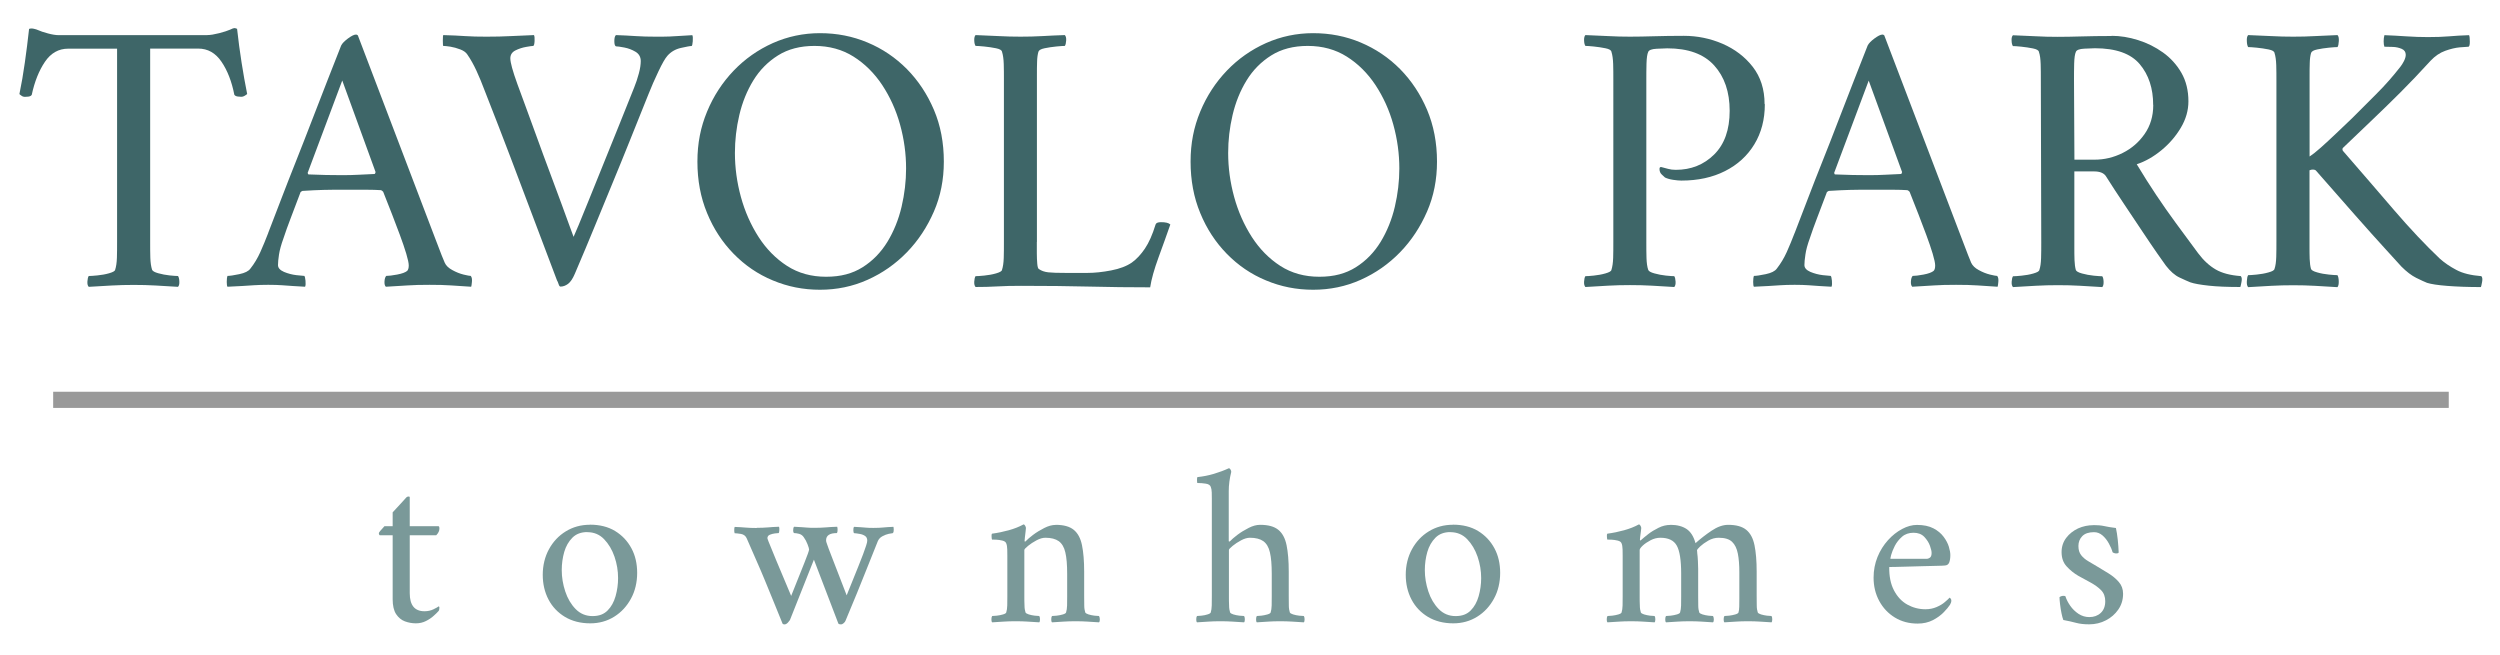 <?xml version="1.0" encoding="UTF-8"?>
<svg id="logos" xmlns="http://www.w3.org/2000/svg" viewBox="0 0 300 78.64">
  <defs>
    <style>
      .cls-1 {
        fill: #3e6668;
      }

      .cls-2 {
        fill: #7a9999;
      }

      .cls-3 {
        fill: #999;
      }
    </style>
  </defs>
  <g>
    <path class="cls-1" d="M24.87,4.21c.37,0,.85-.08,1.44-.23.59-.16,1.02-.29,1.3-.42.25-.12.42-.19.51-.19s.2.03.33.09c.16,1.4.33,2.75.54,4.05.2,1.3.43,2.56.67,3.77-.06.06-.17.14-.33.23s-.34.13-.56.09c-.34,0-.56-.08-.65-.23-.31-1.58-.82-2.9-1.54-3.96s-1.65-1.58-2.79-1.58h-5.77v23.19c0,.68,0,1.32.02,1.91.02.59.09,1.07.21,1.44.06.16.31.3.74.42.43.12.89.21,1.37.26.48.05.81.07,1,.07.09.12.15.34.16.65.02.31-.04.53-.16.65-.93-.06-1.82-.12-2.68-.16-.85-.05-1.73-.07-2.63-.07s-1.75.02-2.65.07c-.9.05-1.82.1-2.75.16-.13-.13-.18-.34-.16-.65s.07-.53.16-.65c.19,0,.53-.02,1.03-.07.5-.05.97-.13,1.42-.26.45-.13.69-.26.72-.42.12-.37.19-.85.21-1.44.02-.59.02-1.23.02-1.91V5.84h-5.87c-1.15,0-2.08.53-2.79,1.58s-1.24,2.37-1.58,3.96c-.09.16-.31.23-.65.23-.22.03-.4,0-.53-.09-.14-.09-.24-.17-.3-.23.25-1.21.47-2.47.65-3.77s.36-2.65.51-4.05c.16-.06.34-.07.56-.02.22.05.39.1.51.16.28.13.67.26,1.19.4.51.14.95.21,1.33.21h17.79Z"/>
    <path class="cls-1" d="M32.18,27.96c.59-1.52,1.13-2.93,1.63-4.24.5-1.3,1.06-2.75,1.7-4.35.63-1.6,1.28-3.24,1.93-4.94.65-1.69,1.28-3.31,1.89-4.87.6-1.55,1.14-2.92,1.61-4.1.12-.25.4-.53.81-.84.42-.31.74-.47.95-.47.06,0,.1,0,.12.02s.05.04.12.07l9.26,24.31c.68,1.8,1.07,2.79,1.17,2.98.15.34.46.64.91.88.45.25.9.43,1.35.54.45.11.74.16.86.16.13.16.17.39.14.72-.03.33-.06.52-.09.58-.9-.06-1.71-.12-2.42-.16-.71-.05-1.57-.07-2.56-.07-1.06,0-1.93.02-2.63.07-.7.05-1.58.1-2.63.16-.13-.13-.18-.34-.16-.65s.09-.53.21-.65c.28,0,.71-.05,1.3-.16.59-.11.99-.26,1.21-.44.12-.12.19-.34.19-.65,0-.28-.1-.75-.3-1.42-.2-.67-.46-1.42-.77-2.26-.31-.84-.62-1.65-.93-2.45-.31-.79-.67-1.7-1.07-2.72-.13-.13-.22-.19-.28-.19-.47-.03-1.04-.05-1.72-.05h-2.79c-.93,0-1.72,0-2.38.02s-1.49.05-2.51.12c-.03,0-.11.05-.23.14-.46,1.24-.86,2.29-1.19,3.14-.33.85-.61,1.65-.86,2.4-.28.77-.46,1.43-.54,1.96-.08.53-.12.95-.12,1.26,0,.34.24.61.72.82.48.2.98.33,1.49.39.51.06.83.09.95.09.06.06.11.26.14.58.03.33.02.57-.05.72-.59-.03-1.09-.06-1.51-.09-.42-.03-.84-.06-1.26-.09-.42-.03-.97-.05-1.65-.05s-1.26.02-1.72.05c-.47.03-.93.06-1.4.09-.47.03-1.06.06-1.77.09-.06-.06-.09-.26-.09-.58s.03-.57.09-.72c.28,0,.75-.07,1.42-.21.67-.14,1.11-.36,1.33-.67.47-.59.86-1.25,1.19-1.98s.64-1.5.95-2.3ZM41.07,9.66l-4.15,11.08c.03.13.06.19.09.19.59.03,1.3.05,2.12.07.82.02,1.48.02,1.98.02.71,0,1.36-.02,1.93-.05.57-.03,1.2-.06,1.89-.09.06,0,.11-.08.14-.23l-4-10.99Z"/>
    <path class="cls-1" d="M58.44,4.4c.99,0,1.96-.02,2.89-.07.93-.05,1.85-.09,2.75-.12.06.13.09.37.07.72s-.07.55-.16.58c-.12,0-.41.04-.86.12-.45.08-.88.22-1.28.42-.4.2-.61.52-.61.95,0,.5.28,1.52.84,3.07.25.68.58,1.59,1,2.72s.88,2.38,1.37,3.75,1,2.73,1.51,4.1c.51,1.37.98,2.62,1.4,3.77s.76,2.09,1.03,2.82c.26.73.41,1.13.44,1.19.06-.12.26-.6.61-1.42.34-.82.77-1.87,1.28-3.14.51-1.27,1.08-2.68,1.7-4.21s1.25-3.1,1.89-4.68c.63-1.58,1.23-3.07,1.79-4.47.22-.53.4-1.09.56-1.68s.23-1.09.23-1.49c0-.49-.21-.87-.63-1.12s-.87-.42-1.35-.51-.81-.14-1-.14c-.13-.06-.19-.27-.19-.63s.06-.6.19-.72c.84.03,1.63.07,2.37.12.74.05,1.54.07,2.38.07.71,0,1.28,0,1.7-.02.42-.02.83-.04,1.23-.07.4-.03.9-.06,1.49-.09.06.13.08.37.05.74-.03.37-.08.56-.14.56-.19,0-.61.08-1.28.23s-1.2.47-1.61.93c-.28.31-.64.94-1.09,1.89-.45.95-.85,1.85-1.19,2.72-.84,2.08-1.61,3.99-2.3,5.73-.7,1.74-1.38,3.42-2.05,5.03-.67,1.61-1.36,3.29-2.07,5.03-.71,1.74-1.52,3.66-2.42,5.77-.25.59-.52.99-.81,1.21-.3.22-.6.33-.91.33-.09,0-.17-.1-.23-.3-.06-.2-.13-.35-.19-.44-1.02-2.7-1.98-5.22-2.86-7.57-.88-2.34-1.78-4.73-2.7-7.15-.92-2.42-1.95-5.09-3.1-8.01-.34-.9-.67-1.71-1-2.42s-.69-1.37-1.1-1.96c-.16-.25-.43-.45-.84-.61s-.8-.26-1.19-.33c-.39-.06-.67-.09-.86-.09-.03,0-.05-.21-.05-.63s.02-.64.05-.67c1.05.03,1.93.07,2.63.12.7.05,1.57.07,2.63.07Z"/>
    <path class="cls-1" d="M98.4,3.98c2.02,0,3.92.37,5.7,1.12,1.78.74,3.36,1.81,4.73,3.19,1.36,1.38,2.44,3.01,3.24,4.89s1.19,3.95,1.19,6.22c0,2.14-.39,4.14-1.19,5.98s-1.87,3.48-3.24,4.89c-1.37,1.41-2.94,2.51-4.73,3.31s-3.69,1.19-5.7,1.19-3.87-.37-5.66-1.12c-1.79-.74-3.35-1.81-4.7-3.19-1.35-1.38-2.42-3.01-3.19-4.89-.78-1.88-1.16-3.94-1.16-6.17s.39-4.15,1.16-6.01c.77-1.86,1.84-3.5,3.19-4.91,1.35-1.41,2.92-2.51,4.7-3.31,1.78-.79,3.67-1.19,5.66-1.19ZM97.74,5.51c-1.71,0-3.17.38-4.38,1.14-1.21.76-2.2,1.76-2.96,3-.76,1.24-1.32,2.62-1.68,4.15s-.53,3.04-.53,4.56c0,1.77.24,3.53.72,5.28.48,1.75,1.19,3.35,2.12,4.8.93,1.44,2.07,2.6,3.42,3.47s2.91,1.3,4.68,1.3,3.17-.38,4.38-1.14c1.21-.76,2.2-1.78,2.98-3.05.77-1.27,1.34-2.68,1.7-4.21.36-1.54.54-3.07.54-4.59,0-1.77-.24-3.52-.72-5.26-.48-1.74-1.2-3.32-2.14-4.75-.95-1.43-2.1-2.57-3.45-3.42-1.35-.85-2.91-1.28-4.68-1.28Z"/>
    <path class="cls-1" d="M124.42,29.03v1.37c0,.45.02.86.05,1.23.03.37.09.59.19.65.31.22.69.35,1.14.4.45.05,1.16.07,2.12.07h2.56c.87,0,1.82-.1,2.86-.3,1.04-.2,1.87-.52,2.49-.95.56-.4,1.08-.96,1.56-1.67s.91-1.68,1.28-2.89c.06-.19.28-.28.65-.28.56,0,.93.09,1.12.28-.43,1.24-.91,2.56-1.42,3.96s-.85,2.59-1,3.58c-2.45,0-4.89-.03-7.31-.09-2.42-.06-5.15-.09-8.19-.09-1.06,0-2,.02-2.84.07-.84.05-1.71.07-2.61.07-.12-.13-.18-.34-.16-.65s.07-.53.16-.65c.19,0,.53-.02,1.03-.07.5-.05.97-.13,1.42-.26.45-.13.69-.26.72-.42.12-.37.19-.85.21-1.44.02-.59.02-1.23.02-1.91V9.61c0-.68,0-1.33-.02-1.93-.02-.61-.09-1.1-.21-1.47-.03-.19-.27-.33-.72-.42-.45-.09-.92-.16-1.42-.21-.5-.05-.84-.07-1.03-.07-.09-.12-.15-.34-.16-.65s.04-.53.16-.65c.93.03,1.85.07,2.75.12.9.05,1.78.07,2.65.07s1.78-.02,2.63-.07c.85-.05,1.74-.09,2.68-.12.12.13.18.34.16.65-.02.31-.07.53-.16.65-.19,0-.53.02-1.03.07-.5.05-.96.12-1.4.21-.44.09-.68.23-.74.42-.09.31-.15.71-.16,1.21-.02.5-.02,1.04-.02,1.63v19.98Z"/>
    <path class="cls-1" d="M157.58,3.98c2.02,0,3.92.37,5.7,1.12s3.36,1.81,4.73,3.19c1.36,1.38,2.44,3.01,3.24,4.89.79,1.88,1.19,3.95,1.19,6.22,0,2.14-.39,4.14-1.19,5.98s-1.87,3.48-3.24,4.89c-1.37,1.41-2.94,2.51-4.73,3.31s-3.69,1.19-5.7,1.19-3.87-.37-5.66-1.12c-1.79-.74-3.35-1.81-4.7-3.19-1.35-1.38-2.42-3.01-3.19-4.89-.78-1.88-1.16-3.94-1.16-6.17s.39-4.15,1.16-6.01c.77-1.86,1.84-3.5,3.19-4.91,1.35-1.41,2.92-2.51,4.7-3.31,1.78-.79,3.67-1.19,5.66-1.19ZM156.93,5.51c-1.71,0-3.17.38-4.38,1.14-1.21.76-2.2,1.76-2.96,3-.76,1.24-1.32,2.62-1.68,4.15s-.53,3.04-.53,4.56c0,1.77.24,3.53.72,5.28.48,1.75,1.19,3.35,2.12,4.8.93,1.44,2.07,2.6,3.42,3.47s2.91,1.3,4.68,1.3,3.17-.38,4.38-1.14c1.21-.76,2.2-1.78,2.98-3.05.77-1.27,1.34-2.68,1.7-4.21.36-1.54.54-3.07.54-4.59,0-1.77-.24-3.52-.72-5.26-.48-1.74-1.2-3.32-2.14-4.75-.95-1.43-2.1-2.57-3.45-3.42-1.35-.85-2.91-1.28-4.68-1.28Z"/>
    <path class="cls-1" d="M211.78,12.5c0,1.83-.42,3.44-1.26,4.82s-2.01,2.45-3.52,3.21c-1.5.76-3.25,1.14-5.24,1.14-.25,0-.58-.03-.98-.09-.41-.06-.73-.16-.98-.28-.06-.06-.19-.18-.38-.35-.19-.17-.28-.4-.28-.67,0-.19.08-.26.23-.23.25.06.51.13.79.21.28.08.59.12.93.12,1.83,0,3.37-.61,4.61-1.84,1.24-1.23,1.86-2.97,1.86-5.24s-.62-4.08-1.86-5.45c-1.24-1.37-3.12-2.05-5.63-2.05-.28,0-.7.02-1.28.05-.58.03-.91.16-1,.37-.13.28-.19.75-.21,1.42-.02.67-.02,1.34-.02,2.03v19.37c0,.68,0,1.32.02,1.91.02.59.08,1.07.21,1.44.06.16.31.3.75.42.44.12.89.21,1.37.26.48.05.81.07,1,.07.09.12.14.34.16.65.02.31-.04.53-.16.65-.93-.06-1.83-.12-2.68-.16-.85-.05-1.73-.07-2.63-.07s-1.75.02-2.63.07c-.88.05-1.79.1-2.72.16-.12-.13-.18-.34-.16-.65s.07-.53.16-.65c.19,0,.52-.02,1-.07.48-.05.95-.13,1.4-.26.45-.13.69-.26.72-.42.12-.37.19-.85.21-1.44.02-.59.02-1.23.02-1.91V9.61c0-.68,0-1.33-.02-1.93-.02-.61-.09-1.1-.21-1.47-.03-.19-.27-.33-.72-.42-.45-.09-.92-.16-1.4-.21-.48-.05-.81-.07-1-.07-.09-.12-.15-.34-.16-.65s.04-.53.16-.65c.93.03,1.84.07,2.72.12.88.05,1.76.07,2.63.07s1.87-.02,2.91-.05c1.04-.03,2.23-.05,3.56-.05,1.61,0,3.16.32,4.63.95,1.47.64,2.69,1.56,3.63,2.77s1.42,2.7,1.42,4.47Z"/>
    <path class="cls-1" d="M215.36,27.96c.59-1.52,1.13-2.93,1.63-4.24s1.06-2.75,1.7-4.35c.64-1.6,1.28-3.24,1.93-4.94.65-1.69,1.28-3.31,1.89-4.87.61-1.55,1.14-2.92,1.61-4.1.13-.25.39-.53.81-.84.42-.31.74-.47.95-.47.06,0,.1,0,.12.02.02.02.05.04.11.07l9.27,24.31c.68,1.8,1.07,2.79,1.16,2.98.16.34.46.64.91.88.45.25.9.43,1.35.54.45.11.74.16.86.16.13.16.17.39.14.72-.03.33-.06.52-.09.58-.9-.06-1.71-.12-2.42-.16-.71-.05-1.56-.07-2.56-.07-1.06,0-1.93.02-2.63.07-.7.05-1.58.1-2.63.16-.13-.13-.18-.34-.16-.65s.09-.53.21-.65c.28,0,.72-.05,1.3-.16.59-.11.99-.26,1.21-.44.13-.12.19-.34.19-.65,0-.28-.1-.75-.3-1.42-.2-.67-.46-1.42-.77-2.26-.31-.84-.62-1.65-.93-2.45-.31-.79-.67-1.7-1.07-2.72-.13-.13-.22-.19-.28-.19-.47-.03-1.04-.05-1.72-.05h-2.8c-.93,0-1.72,0-2.37.02s-1.49.05-2.52.12c-.03,0-.11.05-.23.14-.47,1.24-.86,2.29-1.19,3.14-.33.85-.61,1.65-.86,2.4-.28.77-.46,1.43-.53,1.96-.08.53-.12.95-.12,1.26,0,.34.24.61.72.82.48.2.98.33,1.49.39.51.06.83.09.95.09.06.06.11.26.14.58s.02.57-.05.72c-.59-.03-1.1-.06-1.51-.09-.42-.03-.84-.06-1.26-.09-.42-.03-.97-.05-1.65-.05s-1.26.02-1.72.05c-.47.03-.93.06-1.4.09-.46.03-1.05.06-1.77.09-.06-.06-.09-.26-.09-.58s.03-.57.09-.72c.28,0,.75-.07,1.42-.21s1.11-.36,1.33-.67c.46-.59.86-1.25,1.19-1.98s.64-1.5.95-2.3ZM224.25,9.66l-4.15,11.08c.03.13.06.19.09.19.59.03,1.3.05,2.12.07.82.02,1.48.02,1.98.02.71,0,1.36-.02,1.93-.05.58-.03,1.2-.06,1.89-.09.06,0,.11-.08.14-.23l-4.01-10.99Z"/>
    <path class="cls-1" d="M253.4,4.3c1.02,0,2.08.17,3.16.51,1.09.34,2.09.84,3,1.49s1.65,1.47,2.21,2.44c.56.98.84,2.12.84,3.42,0,1.09-.3,2.14-.91,3.17-.61,1.02-1.38,1.92-2.33,2.7-.95.78-1.93,1.34-2.96,1.68.8,1.33,1.58,2.56,2.33,3.68s1.52,2.23,2.33,3.33c.81,1.1,1.71,2.32,2.7,3.66.65.87,1.36,1.52,2.12,1.96s1.76.7,3,.79c.12.12.16.36.09.7-.06.34-.11.54-.14.61-1.52,0-2.79-.05-3.79-.16-1.01-.11-1.75-.24-2.21-.4-.31-.12-.74-.32-1.3-.58-.56-.26-1.1-.74-1.63-1.42-.19-.25-.53-.73-1.02-1.44s-1.09-1.58-1.77-2.61-1.41-2.12-2.19-3.28c-.78-1.16-1.52-2.3-2.23-3.42-.25-.37-.72-.56-1.4-.56h-2.38v9.03c0,.59,0,1.13.02,1.61s.07.88.16,1.19c.06.16.31.3.75.42.44.12.9.21,1.4.26.5.05.84.07,1.02.07.09.12.15.34.16.65s-.04.53-.16.65c-.93-.06-1.82-.12-2.68-.16-.85-.05-1.73-.07-2.63-.07s-1.75.02-2.65.07c-.9.05-1.82.1-2.75.16-.13-.13-.18-.34-.16-.65.02-.31.07-.53.16-.65.19,0,.53-.02,1.02-.07.5-.05.97-.13,1.42-.26.45-.13.69-.26.72-.42.13-.37.19-.85.21-1.44.02-.59.02-1.23.02-1.91l-.05-19.42c0-.68,0-1.33-.02-1.93-.02-.61-.08-1.1-.21-1.47-.03-.19-.27-.33-.72-.42-.45-.09-.92-.16-1.4-.21-.48-.05-.81-.07-1-.07-.09-.12-.15-.34-.16-.65-.02-.31.04-.53.16-.65.93.03,1.84.07,2.72.12.88.05,1.76.07,2.63.07s1.87-.02,2.91-.05c1.04-.03,2.23-.05,3.56-.05ZM258.38,12.59c0-1.99-.54-3.62-1.61-4.89-1.07-1.27-2.86-1.91-5.38-1.91-.28,0-.7.02-1.28.05-.58.03-.91.16-1,.37-.13.28-.19.75-.21,1.42-.02.67-.02,1.34-.02,2.03l.05,9.5h2.42c1.18,0,2.3-.27,3.38-.81s1.95-1.3,2.63-2.28c.68-.98,1.03-2.13,1.03-3.47Z"/>
    <path class="cls-1" d="M275.19,4.4c.9,0,1.78-.02,2.63-.07.86-.05,1.75-.09,2.68-.12.13.13.18.37.16.72s-.07.6-.16.72c-.19,0-.53.02-1.02.07-.5.05-.96.12-1.4.21s-.68.23-.75.42c-.09.31-.15.71-.16,1.21-.02.5-.02,1.04-.02,1.63v9.59c.34-.22.79-.57,1.35-1.07.56-.5,1.17-1.06,1.84-1.7s1.31-1.25,1.93-1.84c1.18-1.18,2.1-2.1,2.77-2.77s1.22-1.25,1.65-1.75c.44-.5.89-1.04,1.35-1.63.15-.19.3-.42.44-.7.14-.28.21-.53.21-.74,0-.34-.16-.58-.49-.72-.33-.14-.69-.22-1.07-.23-.39-.02-.67-.02-.86-.02h-.14c-.06-.16-.09-.37-.09-.65s.03-.53.09-.74c.84.03,1.71.08,2.61.14.9.06,1.77.09,2.61.09.99,0,1.84-.03,2.54-.09.7-.06,1.5-.11,2.4-.14.06.13.09.39.09.79s-.06.6-.19.6-.46.02-1,.07c-.55.05-1.13.19-1.77.42s-1.22.63-1.75,1.19c-1.3,1.43-2.51,2.69-3.61,3.79-1.1,1.1-2.2,2.17-3.29,3.21-1.08,1.04-2.3,2.2-3.63,3.47-.06.09-.06.2,0,.33,2.21,2.54,4.26,4.93,6.17,7.15,1.91,2.22,3.73,4.15,5.47,5.8.56.5,1.22.95,1.98,1.35.76.41,1.76.65,3,.75.12.12.16.36.09.7-.06.34-.11.54-.14.61-1.52,0-2.86-.05-4.02-.14-1.17-.09-1.98-.22-2.45-.37-.31-.12-.74-.33-1.3-.6-.56-.28-1.15-.73-1.77-1.35-.31-.34-.95-1.05-1.93-2.12-.98-1.07-2.18-2.41-3.61-4.03s-2.99-3.4-4.7-5.35c-.06-.09-.2-.14-.42-.14-.12,0-.25.03-.37.09v9.03c0,.59,0,1.13.02,1.61s.07.88.16,1.19c.06.16.31.3.75.42.44.13.9.21,1.4.26.5.05.84.07,1.02.07.09.13.15.37.16.72s-.04.6-.16.72c-.93-.06-1.82-.12-2.68-.16-.85-.05-1.73-.07-2.63-.07s-1.75.02-2.65.07c-.9.05-1.82.1-2.75.16-.13-.13-.18-.37-.16-.72.02-.36.07-.6.16-.72.19,0,.53-.02,1.02-.07s.97-.13,1.42-.26c.45-.12.69-.26.72-.42.13-.37.19-.85.21-1.44.02-.59.02-1.23.02-1.91V9.75c0-.68,0-1.33-.02-1.93-.02-.61-.09-1.1-.21-1.47-.03-.19-.27-.33-.72-.42-.45-.09-.92-.16-1.42-.21-.5-.05-.84-.07-1.02-.07-.09-.13-.15-.37-.16-.72-.02-.36.04-.6.16-.72.93.03,1.85.07,2.75.12.9.05,1.78.07,2.65.07Z"/>
  </g>
  <g>
    <path class="cls-2" d="M49.18,63.14h3.42c.09,0,.13.1.13.3,0,.27-.13.53-.38.79h-3.18v6.95c0,1.45.59,2.17,1.77,2.17.4,0,.76-.08,1.09-.24s.53-.28.62-.35c.05.02.08.07.08.16,0,.2-.04.34-.11.41-.13.15-.32.34-.58.57-.26.24-.58.45-.94.63s-.76.27-1.2.27-.89-.08-1.32-.24c-.42-.16-.77-.45-1.05-.87-.27-.42-.41-1.01-.41-1.77v-7.69h-1.55s-.06-.03-.08-.1c-.02-.06-.03-.11-.03-.15s.05-.12.16-.26c.11-.13.28-.33.52-.58h.98v-1.66c.18-.2.39-.43.64-.69.24-.26.47-.51.67-.73.2-.23.31-.35.33-.37.07-.07.16-.11.26-.11s.15.03.15.08v3.48Z"/>
    <path class="cls-2" d="M70.78,62.96c1.18,0,2.19.25,3.03.76.84.51,1.49,1.2,1.96,2.07s.69,1.86.69,2.96-.24,2.17-.74,3.08c-.49.91-1.16,1.64-2.01,2.17-.85.53-1.81.8-2.88.8-1.16,0-2.17-.26-3.03-.77-.86-.52-1.52-1.21-1.98-2.09s-.69-1.87-.69-2.97.25-2.16.75-3.07c.5-.91,1.17-1.62,2.02-2.14.85-.52,1.81-.79,2.88-.79ZM70.48,63.85c-.74,0-1.34.22-1.79.67s-.78,1.02-.98,1.71c-.2.7-.3,1.43-.3,2.19,0,.85.14,1.7.42,2.55s.7,1.56,1.25,2.12c.55.56,1.23.84,2.02.84s1.36-.22,1.81-.67.76-1.02.96-1.72c.2-.71.3-1.43.3-2.17,0-.87-.14-1.72-.43-2.57-.29-.84-.71-1.54-1.25-2.1-.54-.56-1.21-.84-2.01-.84Z"/>
    <path class="cls-2" d="M90.82,63.34c.51,0,.95-.02,1.32-.05.37-.04.82-.06,1.34-.08.04.07.05.21.04.41,0,.2-.04.32-.09.35-.07,0-.22.01-.44.04-.22.03-.42.08-.61.16-.19.08-.29.22-.29.42,0,.04.05.17.14.41.16.42.47,1.17.92,2.25s1.05,2.51,1.79,4.26c.69-1.72,1.22-3.05,1.59-3.98.37-.93.56-1.46.56-1.59,0-.09-.06-.29-.18-.61-.12-.32-.27-.6-.45-.85-.14-.22-.34-.36-.57-.42-.23-.06-.43-.09-.6-.09-.07-.04-.11-.15-.11-.35s.04-.34.11-.41c.36.02.66.04.88.05.23.02.45.04.67.05.22.02.51.03.87.03.51,0,.96-.02,1.36-.05.4-.04.86-.06,1.39-.08.04.07.05.2.05.39s-.03.31-.08.37c-.87,0-1.3.29-1.3.87,0,.09.02.18.05.27.11.34.36,1.02.75,2.01.39,1,.95,2.44,1.67,4.32.52-1.29,1-2.46,1.42-3.52.43-1.06.73-1.87.91-2.43.05-.14.09-.27.11-.38.02-.11.03-.19.03-.24,0-.25-.09-.44-.27-.56-.18-.12-.39-.2-.64-.24-.24-.04-.47-.08-.67-.09-.05-.04-.09-.15-.09-.35,0-.2.02-.34.09-.41.36.02.64.04.84.05.2.02.4.04.61.05.21.02.49.03.85.03.51,0,.91-.02,1.2-.05s.7-.06,1.22-.08c.02.04.03.15.04.35,0,.2-.03.34-.12.41-.07,0-.23.03-.48.08-.24.05-.5.15-.76.29-.26.14-.45.34-.56.61-.49,1.23-.93,2.33-1.32,3.3-.39.97-.78,1.94-1.17,2.91-.39.97-.85,2.07-1.37,3.3-.04.11-.11.21-.23.31-.12.1-.22.15-.31.15-.18,0-.29-.04-.33-.11l-2.93-7.66-2.88,7.25s-.1.13-.23.29c-.14.15-.28.23-.42.23-.13,0-.21-.04-.24-.11-.42-1.03-.79-1.96-1.13-2.78-.34-.82-.66-1.62-.98-2.39-.32-.77-.65-1.56-1.01-2.36s-.75-1.71-1.18-2.7c-.13-.29-.36-.46-.69-.52-.34-.05-.58-.08-.75-.08-.04-.09-.05-.22-.05-.39s.02-.29.05-.37c.54.02.98.05,1.32.08s.77.05,1.32.05Z"/>
    <path class="cls-2" d="M126.68,62.98c.96,0,1.68.2,2.17.6.49.4.82,1.01.99,1.85.17.83.26,1.89.26,3.18v2.93c0,.4,0,.77.01,1.11,0,.34.05.63.12.84.04.09.17.17.39.24.23.07.47.12.72.15.25.03.43.04.54.04.05.07.09.2.1.38,0,.18-.02.31-.1.38-.54-.04-1.02-.07-1.42-.09-.41-.03-.88-.04-1.4-.04s-.97.01-1.38.04c-.42.03-.9.06-1.44.09-.07-.07-.1-.2-.09-.38,0-.18.04-.31.09-.38.11,0,.3-.02.56-.04.26-.03.51-.08.75-.15.23-.07.36-.15.38-.24.07-.22.11-.5.12-.84,0-.34.01-.72.01-1.11v-2.66c0-1.1-.07-1.97-.22-2.59-.14-.63-.41-1.07-.79-1.35-.38-.27-.92-.41-1.6-.41-.33,0-.68.1-1.07.31-.39.21-.73.43-1.02.67-.29.24-.44.4-.44.49v5.54c0,.4,0,.77.02,1.11,0,.34.05.63.12.84.04.09.17.17.39.24.23.07.47.12.72.15s.43.04.54.04c.05.07.09.2.09.38,0,.18-.02.31-.09.38-.54-.04-1.02-.07-1.43-.09-.41-.03-.87-.04-1.4-.04s-.97.01-1.38.04c-.42.03-.9.06-1.44.09-.07-.07-.1-.2-.09-.38,0-.18.04-.31.09-.38.11,0,.29-.02.56-.04.26-.03.51-.08.75-.15.23-.07.36-.15.38-.24.07-.22.11-.5.12-.84,0-.34.01-.72.01-1.11v-4.84c0-.18,0-.43-.01-.76s-.05-.57-.12-.73c-.05-.16-.21-.28-.46-.34-.25-.06-.51-.1-.76-.11-.25,0-.41-.01-.49-.01-.02-.04-.04-.14-.05-.33-.02-.18,0-.31.05-.38.69-.09,1.36-.23,2.01-.41.65-.18,1.24-.41,1.77-.7.07,0,.14.05.2.16.06.11.09.2.09.27,0,.05-.01.2-.04.42-.03.23-.05.45-.08.67-.03.22-.04.36-.04.44s.02.11.05.11c.02,0,.05-.02.08-.05.18-.2.48-.45.88-.76.41-.31.86-.58,1.35-.83s.94-.37,1.36-.37Z"/>
    <path class="cls-2" d="M151.23,62.98c.96,0,1.68.2,2.17.6.49.4.82,1.01.99,1.85.17.83.26,1.89.26,3.18v2.93c0,.4,0,.77.01,1.11,0,.34.05.63.12.84.04.09.17.17.39.24.23.07.47.12.73.15.26.03.45.04.56.04.05.07.09.2.09.38,0,.18-.02.31-.09.38-.54-.04-1.02-.07-1.44-.09-.42-.03-.89-.04-1.41-.04s-.96.01-1.37.04c-.41.03-.88.06-1.42.09-.07-.07-.1-.2-.09-.38,0-.18.04-.31.09-.38.11,0,.29-.02.54-.04.25-.03.5-.08.74-.15.23-.07.36-.15.38-.24.07-.22.11-.5.12-.84,0-.34.01-.72.01-1.11v-2.66c0-1.1-.07-1.97-.22-2.59-.14-.63-.41-1.07-.79-1.35-.38-.27-.92-.41-1.6-.41-.33,0-.68.1-1.07.31-.39.21-.73.43-1.02.67-.29.24-.44.4-.44.49v5.54c0,.4,0,.77.02,1.11,0,.34.05.63.12.84.04.09.17.17.39.24.23.07.47.12.73.15.26.03.45.04.56.04.05.07.09.2.09.38,0,.18-.02.31-.09.38-.54-.04-1.02-.07-1.44-.09-.42-.03-.89-.04-1.41-.04s-.96.01-1.37.04c-.41.03-.88.06-1.43.09-.07-.07-.1-.2-.09-.38,0-.18.04-.31.09-.38.11,0,.29-.02.54-.04s.5-.08.73-.15c.23-.07.36-.15.38-.24.07-.22.11-.5.12-.84,0-.34.01-.72.01-1.11v-11.73c0-.18,0-.42-.01-.71s-.05-.52-.12-.68c-.07-.2-.27-.33-.59-.38s-.66-.08-1.02-.08c-.02,0-.03-.11-.04-.34,0-.23.01-.35.07-.37.67-.07,1.32-.2,1.96-.39.63-.19,1.23-.41,1.79-.67.07,0,.14.05.2.15.06.1.09.2.09.29-.2.8-.3,1.56-.3,2.31v6s.03.05.08.05c.02,0,.05-.02.08-.05.18-.2.48-.45.88-.76.41-.31.86-.58,1.35-.83s.94-.37,1.36-.37Z"/>
    <path class="cls-2" d="M174.34,62.96c1.18,0,2.19.25,3.03.76.84.51,1.49,1.2,1.96,2.07s.69,1.86.69,2.96-.24,2.17-.74,3.08c-.49.91-1.16,1.64-2.01,2.17-.85.53-1.81.8-2.88.8-1.16,0-2.17-.26-3.03-.77-.86-.52-1.52-1.21-1.98-2.09s-.69-1.87-.69-2.97.25-2.16.75-3.07c.5-.91,1.17-1.62,2.02-2.14.85-.52,1.81-.79,2.88-.79ZM174.05,63.85c-.74,0-1.34.22-1.79.67s-.78,1.02-.98,1.71c-.2.7-.3,1.43-.3,2.19,0,.85.14,1.7.42,2.55s.7,1.56,1.25,2.12c.55.56,1.23.84,2.02.84s1.36-.22,1.81-.67.76-1.02.96-1.72c.2-.71.3-1.43.3-2.17,0-.87-.14-1.72-.43-2.57-.29-.84-.71-1.54-1.25-2.1-.54-.56-1.21-.84-2.01-.84Z"/>
    <path class="cls-2" d="M200.45,62.98c.8,0,1.44.17,1.94.5.5.34.85.9,1.07,1.7.58-.52,1.22-1.02,1.92-1.49.7-.47,1.36-.71,2-.71.96,0,1.68.2,2.17.6.49.4.82,1.01.99,1.85.17.83.26,1.89.26,3.18v2.93c0,.4,0,.77.01,1.11,0,.34.05.63.12.84.04.09.17.17.39.24.23.07.47.12.72.15s.44.04.54.04c.05.07.09.2.09.38,0,.18-.02.31-.09.38-.54-.04-1.02-.07-1.43-.09-.41-.03-.87-.04-1.4-.04s-.97.01-1.38.04c-.42.03-.9.06-1.44.09-.07-.07-.1-.2-.09-.38,0-.18.04-.31.09-.38.11,0,.29-.02.56-.04.26-.03.51-.08.75-.15.23-.07.36-.15.38-.24.05-.18.09-.41.09-.69s.01-.59.01-.94v-3.18c0-.89-.06-1.64-.18-2.25s-.35-1.09-.69-1.41c-.34-.33-.88-.49-1.6-.49-.44,0-.85.11-1.25.34-.4.23-.72.46-.98.7s-.38.4-.38.48c0,.02,0,.07.02.15,0,.08.01.14.01.18.04.25.06.57.08.95.02.38.03.7.03.95v3.26c0,.4,0,.77.01,1.11,0,.34.05.63.12.84.04.09.17.17.39.24.23.07.47.12.72.15.25.03.43.04.54.04.05.07.09.2.1.38,0,.18-.02.31-.1.38-.54-.04-1.02-.07-1.42-.09-.41-.03-.88-.04-1.4-.04s-.97.01-1.38.04c-.42.03-.9.06-1.44.09-.07-.07-.1-.2-.09-.38,0-.18.04-.31.09-.38.11,0,.3-.02.56-.04.26-.03.51-.08.75-.15.23-.07.36-.15.38-.24.07-.22.11-.5.12-.84,0-.34.01-.72.01-1.11v-2.72c0-1.61-.18-2.73-.53-3.35-.35-.63-1.01-.94-1.97-.94-.4,0-.79.1-1.17.3-.38.2-.69.41-.94.64-.24.23-.37.4-.37.53v5.54c0,.4,0,.77.02,1.11,0,.34.05.63.12.84.04.09.17.17.39.24.23.07.47.12.72.15s.43.04.54.04c.05.07.09.2.09.38,0,.18-.02.31-.09.38-.54-.04-1.02-.07-1.43-.09-.41-.03-.87-.04-1.4-.04s-.97.01-1.38.04c-.42.03-.9.06-1.44.09-.07-.07-.1-.2-.09-.38,0-.18.04-.31.09-.38.11,0,.29-.02.56-.04.26-.03.51-.08.75-.15.23-.07.36-.15.38-.24.07-.22.11-.5.12-.84,0-.34.01-.72.01-1.11v-4.84c0-.18,0-.43-.01-.76s-.05-.57-.12-.73c-.05-.16-.21-.28-.46-.34-.25-.06-.51-.1-.76-.11-.25,0-.41-.01-.49-.01-.02-.04-.04-.14-.05-.33-.02-.18,0-.31.05-.38.69-.09,1.36-.23,2.01-.41.65-.18,1.24-.41,1.77-.7.07,0,.14.05.2.16.06.11.09.2.09.27,0,.05-.01.18-.04.38-.03.2-.05.4-.08.6-.03.2-.04.34-.04.41s.02.11.05.11c.02,0,.05-.02.08-.05.22-.2.51-.44.87-.72s.77-.53,1.24-.76c.46-.23.93-.34,1.4-.34Z"/>
    <path class="cls-2" d="M226.71,68.03c-.02,1.12.17,2.06.57,2.82.4.76.93,1.33,1.6,1.7.67.37,1.39.56,2.17.56.49,0,.93-.09,1.33-.26.4-.17.74-.37,1-.6.27-.23.46-.4.57-.53.02,0,.06.03.12.1.06.06.09.15.09.26,0,.14-.05.31-.16.49-.16.25-.42.56-.76.91-.34.35-.78.67-1.3.94-.53.27-1.13.41-1.82.41-1.03,0-1.94-.24-2.74-.73-.8-.49-1.42-1.15-1.87-1.98-.45-.83-.68-1.77-.68-2.8,0-.89.16-1.71.47-2.48s.74-1.44,1.25-2.01,1.08-1.02,1.7-1.35c.61-.33,1.21-.49,1.79-.49.8,0,1.45.14,1.97.41.52.27.92.61,1.22,1.01s.51.8.63,1.19c.12.4.18.74.18,1.01,0,.38-.05.68-.14.9s-.27.34-.52.35c-.16.02-.48.03-.96.04s-1.03.02-1.64.04c-.61.02-1.22.04-1.82.05-.6.02-1.1.03-1.52.04-.42,0-.66.01-.74.01ZM226.85,67.06h4.32c.16,0,.3-.05.42-.14s.19-.25.2-.49c.02-.22-.05-.52-.19-.92-.14-.4-.38-.76-.69-1.09-.32-.33-.75-.49-1.29-.49s-1.02.16-1.38.48c-.36.32-.65.68-.86,1.09s-.35.77-.44,1.09c-.08.32-.11.48-.09.48Z"/>
    <path class="cls-2" d="M251.19,63.01c.52,0,.96.04,1.32.12.35.08.82.16,1.4.23.09.4.16.86.22,1.4s.09,1.04.11,1.51c0,.09-.09.14-.27.14-.07,0-.15,0-.23-.03-.08-.02-.16-.05-.23-.11-.09-.33-.24-.68-.45-1.06-.21-.38-.46-.7-.76-.96-.3-.26-.64-.39-1.02-.39-.63,0-1.1.16-1.41.48-.31.32-.46.71-.46,1.18s.11.82.33,1.1.5.52.86.73c.35.21.73.43,1.13.67.4.24.83.5,1.3.79s.88.63,1.22,1.02c.34.39.52.86.52,1.42,0,.71-.19,1.34-.57,1.89-.38.55-.88.99-1.49,1.3-.61.32-1.28.48-2.01.48-.62,0-1.14-.06-1.58-.18-.44-.12-.94-.23-1.52-.34-.08-.2-.15-.47-.22-.81-.07-.34-.13-.7-.17-1.06s-.07-.65-.07-.87c.14-.11.31-.16.49-.16.09,0,.16.02.22.05.11.36.3.74.57,1.13.27.39.61.72,1,.98.4.26.83.39,1.3.39.54,0,1-.16,1.36-.49.36-.33.55-.8.55-1.41,0-.54-.16-.98-.49-1.32s-.74-.63-1.22-.9c-.49-.26-1-.54-1.52-.83-.53-.31-.99-.68-1.4-1.13-.41-.44-.61-1.02-.61-1.72,0-.65.19-1.22.56-1.71s.85-.86,1.42-1.13c.58-.26,1.2-.39,1.85-.39Z"/>
  </g>
  <rect class="cls-3" x="6.38" y="47.01" width="287.47" height="1.94"/>
</svg>
